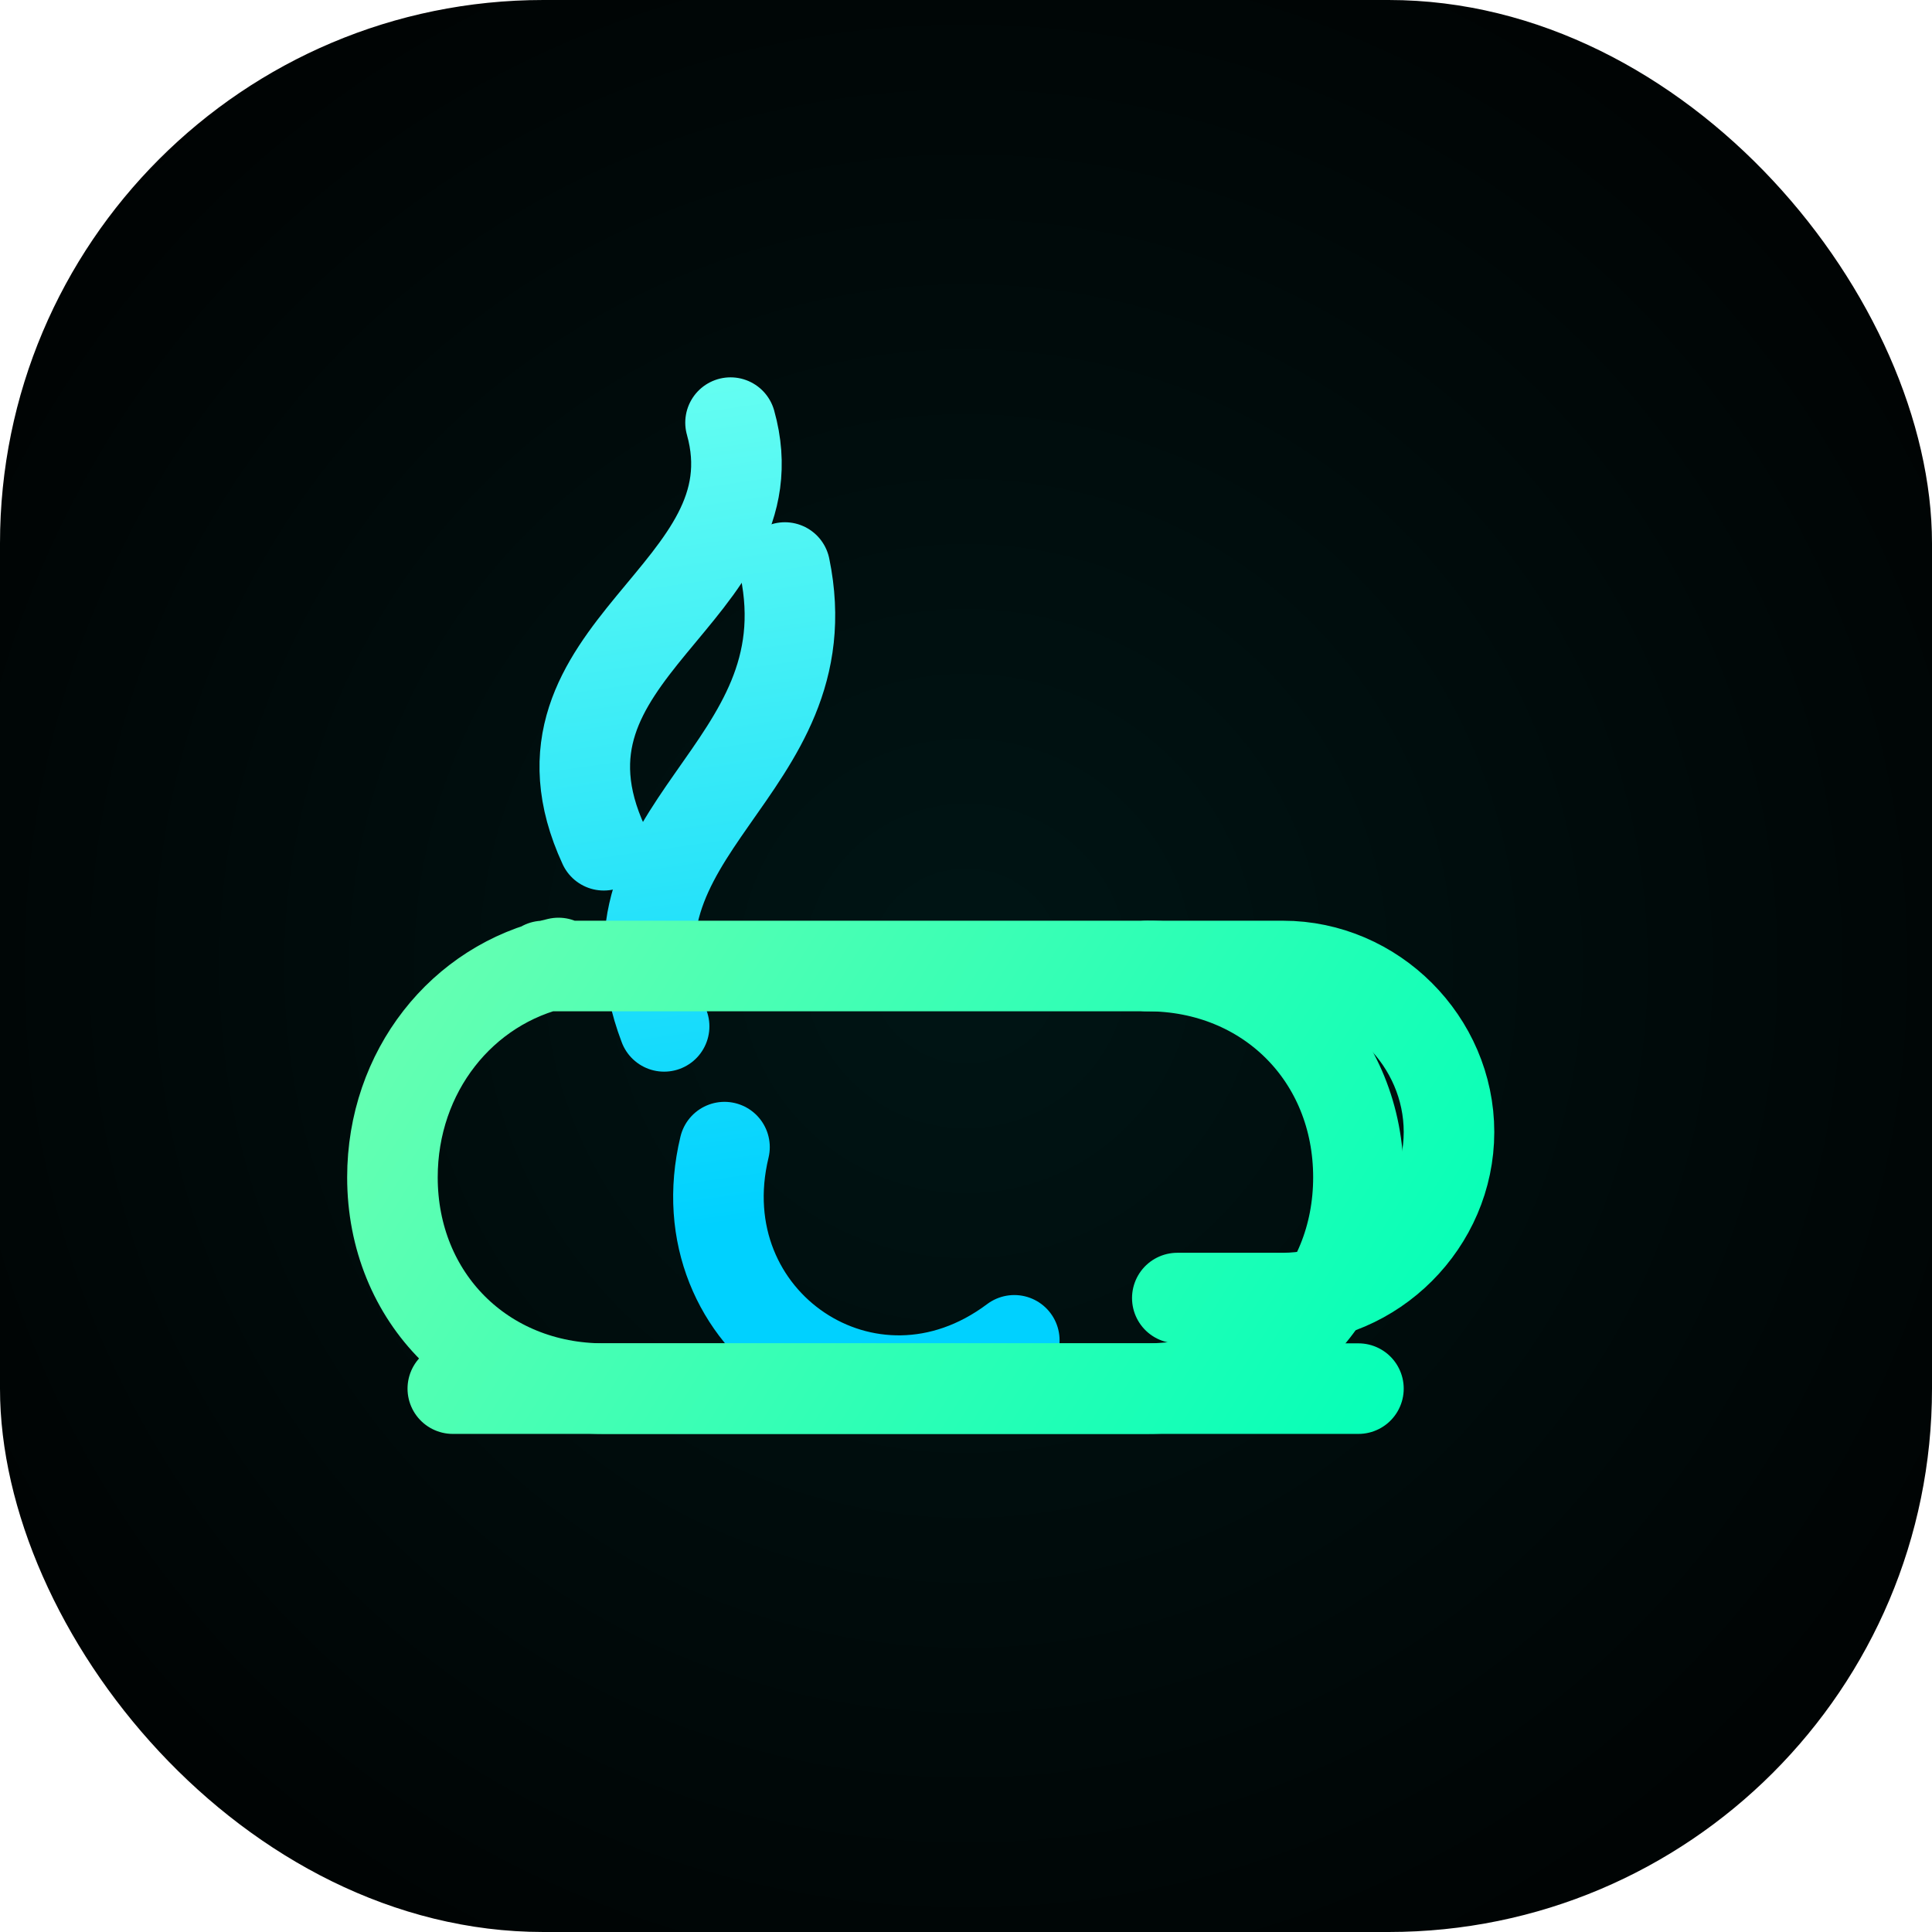 <svg xmlns="http://www.w3.org/2000/svg" viewBox="0 0 64 64" fill="none">
    <defs>
        <radialGradient id="bg" cx="0.5" cy="0.5" r="0.7">
            <stop offset="0" stop-color="#001515" />
            <stop offset="1" stop-color="#000000" />
        </radialGradient>
        <linearGradient id="steam" x1="24" y1="12" x2="28" y2="40" gradientUnits="userSpaceOnUse">
            <stop offset="0" stop-color="#66FFF1" />
            <stop offset="1" stop-color="#00D1FF" />
        </linearGradient>
        <linearGradient id="cup" x1="16" y1="28" x2="48" y2="48" gradientUnits="userSpaceOnUse">
            <stop offset="0" stop-color="#66FFB2" />
            <stop offset="1" stop-color="#00FFB8" />
        </linearGradient>
        <filter id="glow" x="-50%" y="-50%" width="200%" height="200%">
            <feGaussianBlur stdDeviation="2" result="blur" />
            <feMerge>
                <feMergeNode in="blur" />
                <feMergeNode in="SourceGraphic" />
            </feMerge>
        </filter>
    </defs>
    <rect width="64" height="64" rx="18" fill="url(#bg)" />
    <g filter="url(#glow)" stroke-linecap="round" stroke-linejoin="round" stroke-width="3">
        <path d="M24 38c-1.4 5.8 4.8 10 9.6 6.4" stroke="url(#steam)" />
        <path d="M22 34c-2.5-6.6 5.4-8.4 4-15.2" stroke="url(#steam)" />
        <path d="M20 28c-3-6.5 5.8-8.3 4.2-14" stroke="url(#steam)" />
        <path d="M18 32h20c4 0 7 3 7 7s-3 7-7 7H20c-4 0-7-3-7-7 0-3.5 2.3-6.4 5.5-7.1" stroke="url(#cup)" fill="none" />
        <path d="M38 32h4.5c3 0 5.5 2.5 5.5 5.5S45.5 43 42.5 43H39" stroke="url(#cup)" />
        <path d="M15 46h30" stroke="url(#cup)" />
    </g>
</svg>